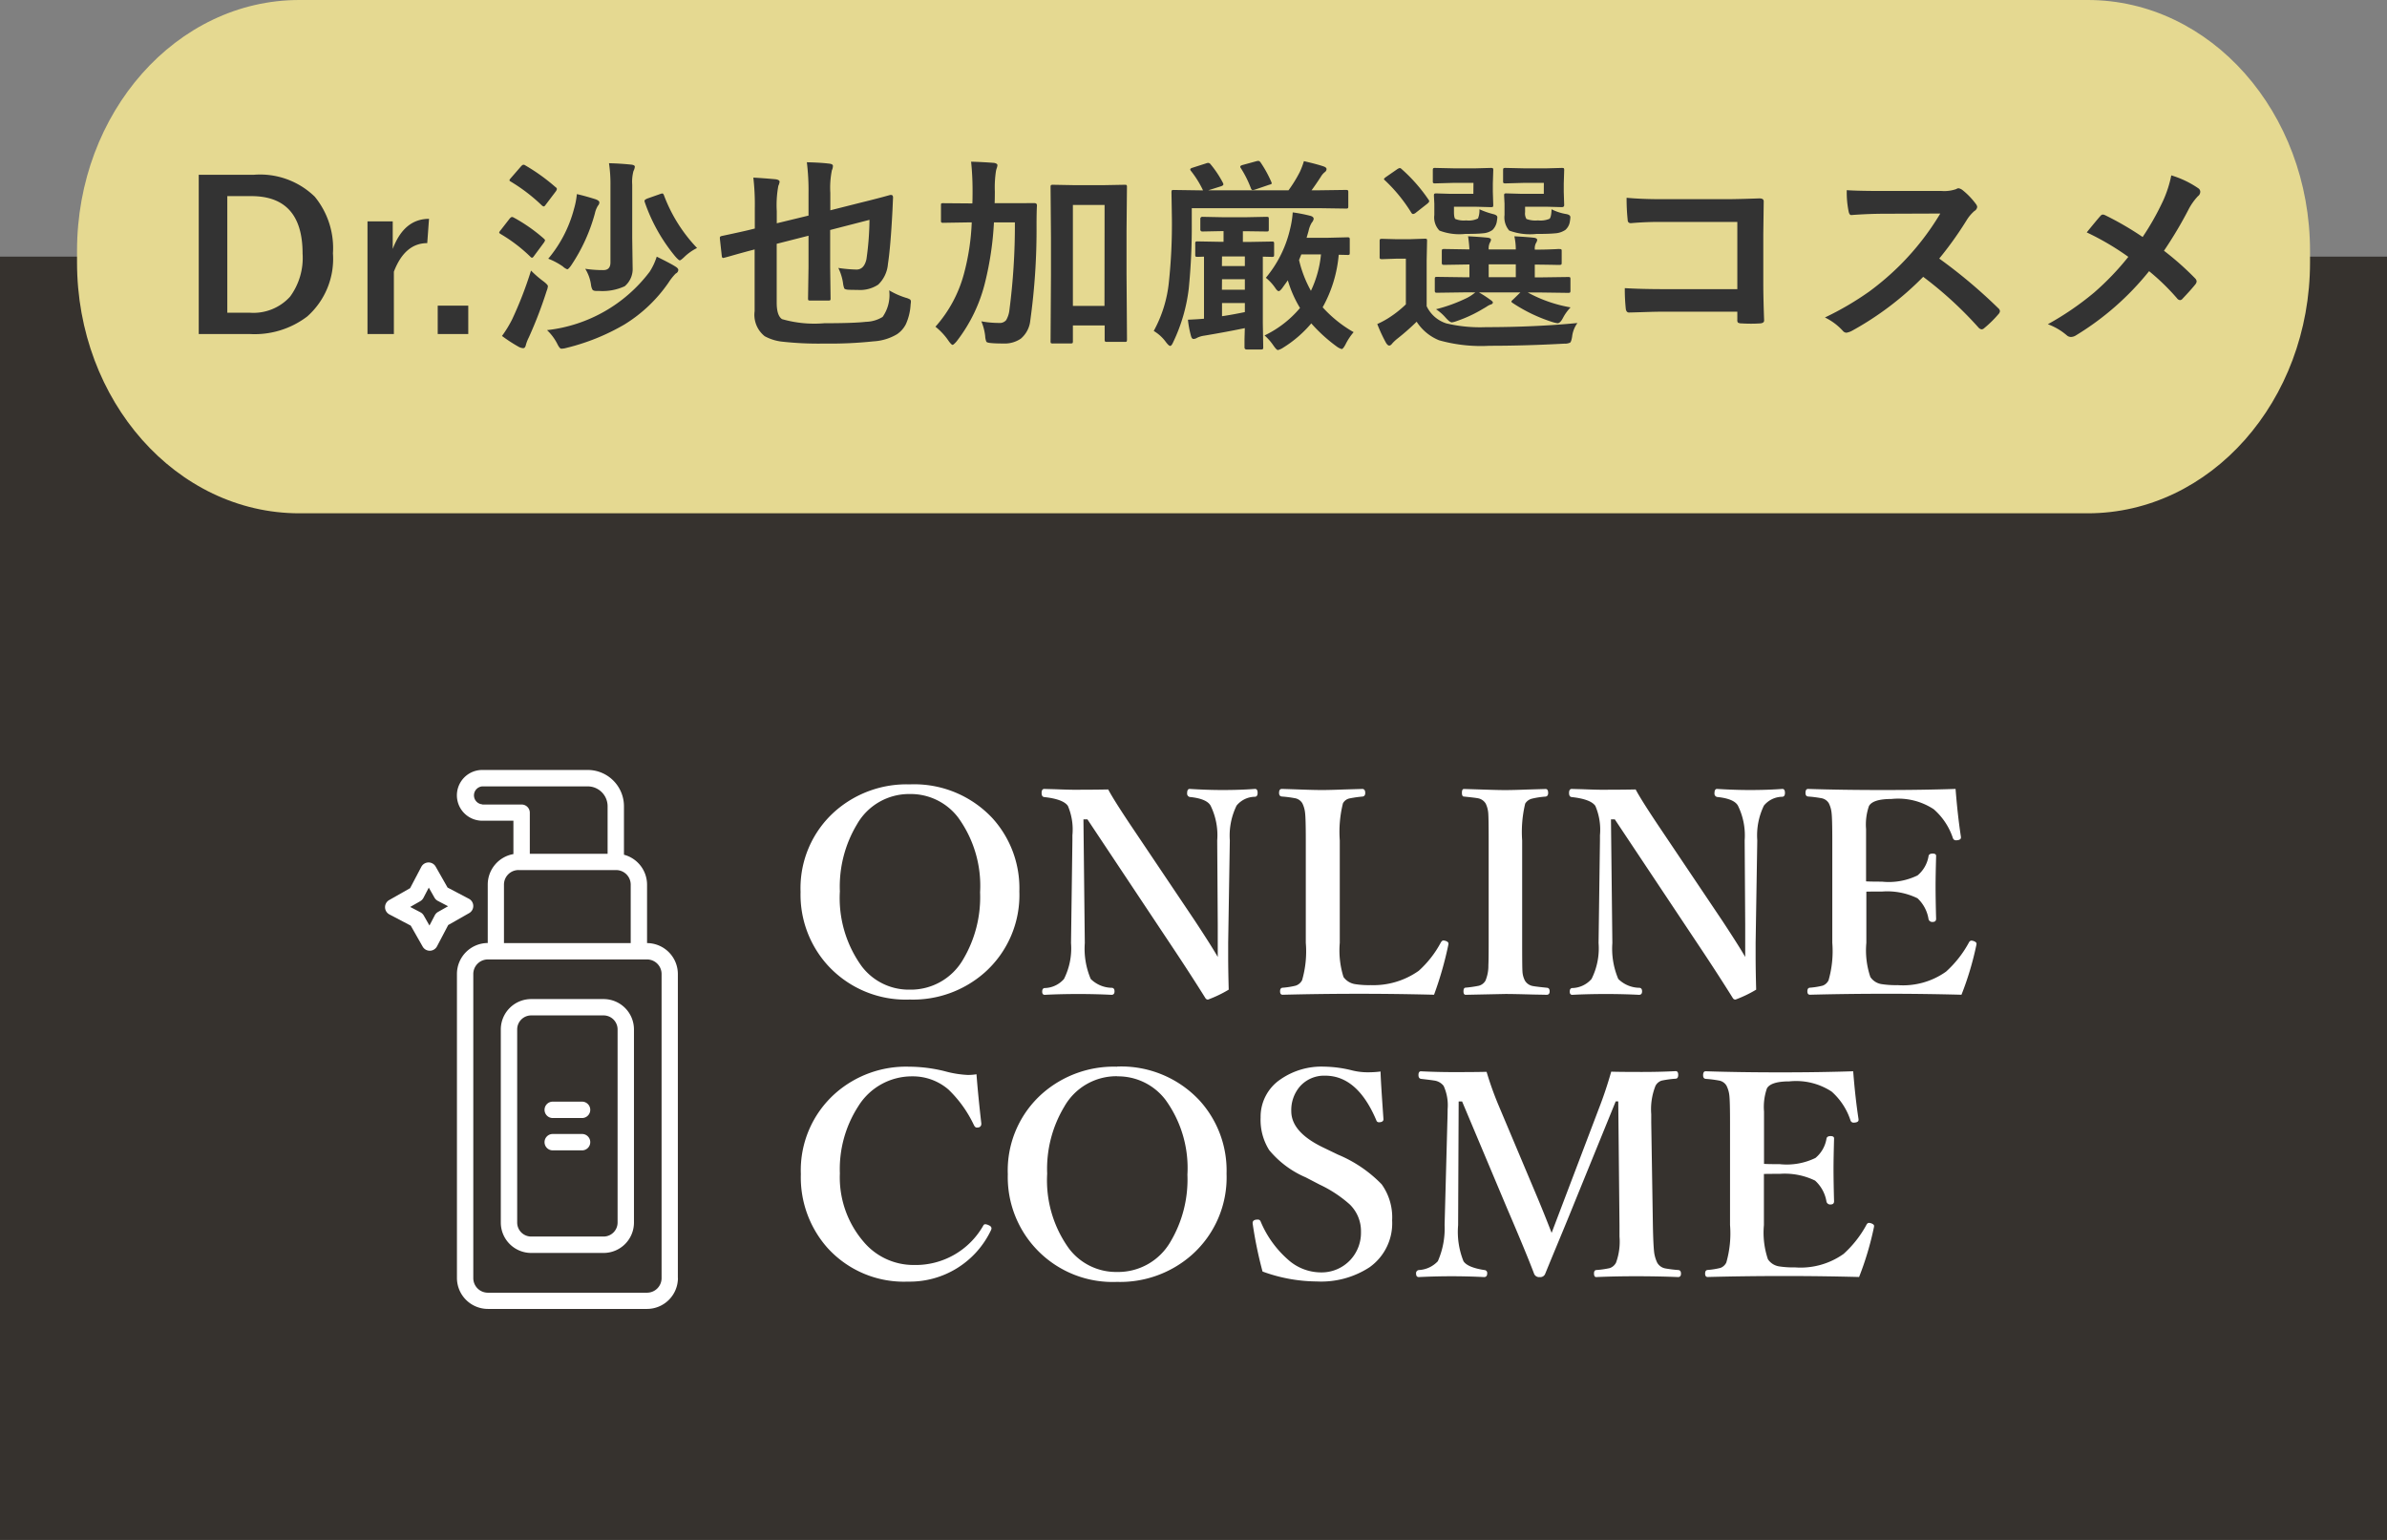 <svg xmlns="http://www.w3.org/2000/svg" width="93" height="60" viewBox="0 0 93 60">
  <rect x="0" y="0" width="93" height="60" fill="#808080" stroke="none"/>
  <g id="btn-cosme-ol" transform="translate(-2.999 0)">
    <path id="長方形_1" data-name="長方形 1" d="M0,0H93V50H0Z" transform="translate(2.999 10)" fill="#18120c" opacity="0.702"/>
    <g id="グループ_3" data-name="グループ 3" transform="translate(18 30)">
      <path id="ONLINE_COSME" data-name="ONLINE COSME" d="M4.78-8.438A4.168,4.168,0,0,1,8-7.122,4.052,4.052,0,0,1,9.05-4.27,4.038,4.038,0,0,1,7.691-1.1,4.218,4.218,0,0,1,4.78-.054,4.117,4.117,0,0,1,1.574-1.4,4.094,4.094,0,0,1,.526-4.249,4,4,0,0,1,1.88-7.4,4.216,4.216,0,0,1,4.78-8.438Zm0,.376A2.334,2.334,0,0,0,2.723-6.88a4.708,4.708,0,0,0-.666,2.61,4.54,4.54,0,0,0,.849,2.917A2.3,2.3,0,0,0,4.78-.44,2.353,2.353,0,0,0,6.859-1.617,4.748,4.748,0,0,0,7.52-4.232,4.523,4.523,0,0,0,6.66-7.154,2.324,2.324,0,0,0,4.78-8.062Zm6.923.988h-.156L11.6-2.256a3.021,3.021,0,0,0,.231,1.4,1.191,1.191,0,0,0,.827.344q.1.011.1.14t-.113.134q-.628-.032-1.284-.032-.72,0-1.321.032-.1,0-.1-.124t.086-.14a1.031,1.031,0,0,0,.763-.354,2.658,2.658,0,0,0,.274-1.4l.054-4v-.2A2.346,2.346,0,0,0,10.941-7.6q-.183-.263-.924-.344-.1-.011-.1-.161t.1-.156q.134.005.4.011.537.021.752.021.806,0,1.343-.011.2.381.849,1.354l2.519,3.749q.655.994.9,1.423V-2.97l-.021-3.287A2.621,2.621,0,0,0,16.5-7.611q-.15-.263-.779-.333a.132.132,0,0,1-.134-.15q0-.167.1-.167.693.043,1.278.043.682,0,1.268-.043.1,0,.1.156,0,.14-.1.15a.935.935,0,0,0-.72.344,2.661,2.661,0,0,0-.263,1.354l-.064,3.991v.553q0,.5.021,1.273a4.735,4.735,0,0,1-.806.387.114.114,0,0,1-.1-.054q-.585-.935-1.246-1.928Zm13.5,6.832Q23.74-.279,22.3-.279q-1.52,0-2.992.038-.1,0-.1-.134t.1-.14a3.016,3.016,0,0,0,.51-.081.435.435,0,0,0,.247-.209,4.035,4.035,0,0,0,.145-1.461V-6.257q0-.838-.027-1.063a1.1,1.1,0,0,0-.107-.381.421.421,0,0,0-.3-.2,4.534,4.534,0,0,0-.5-.064q-.107-.011-.107-.14,0-.156.107-.156.059,0,.827.027.451.016.736.016.306,0,.849-.021l.72-.021q.118,0,.118.156,0,.124-.1.14a4.594,4.594,0,0,0-.521.075.383.383,0,0,0-.247.188,4.581,4.581,0,0,0-.124,1.445v3.991a3.45,3.45,0,0,0,.145,1.332.682.682,0,0,0,.457.279,3.42,3.42,0,0,0,.6.038,3.057,3.057,0,0,0,1.875-.559,4.032,4.032,0,0,0,.859-1.1q.048-.081.1-.081a.372.372,0,0,1,.086.016q.113.038.113.107a.231.231,0,0,1-.005.043A13.734,13.734,0,0,1,25.207-.242Zm1.219-.274a4.635,4.635,0,0,0,.526-.075.421.421,0,0,0,.263-.2,1.494,1.494,0,0,0,.113-.6q.011-.183.011-.875V-6.257q0-.865-.016-1.058a1.039,1.039,0,0,0-.1-.376A.448.448,0,0,0,26.9-7.9q-.113-.021-.532-.064-.075,0-.075-.15t.086-.145l.87.027q.462.016.725.016.312,0,.854-.021l.725-.021q.1,0,.1.156,0,.124-.1.14a3.144,3.144,0,0,0-.532.081.427.427,0,0,0-.263.193,4.722,4.722,0,0,0-.118,1.434v3.991q0,.945.011,1.106a.868.868,0,0,0,.1.371.454.454,0,0,0,.328.209q.107.021.532.064.1.011.1.14t-.113.134q-.183-.005-.542-.011-.741-.021-1.074-.021l-1.542.032q-.086,0-.086-.134T26.426-.516Zm5.828-6.558H32.1l.054,4.818a3.021,3.021,0,0,0,.231,1.4,1.191,1.191,0,0,0,.827.344q.1.011.1.14t-.113.134q-.628-.032-1.284-.032-.72,0-1.321.032-.1,0-.1-.124t.086-.14a1.031,1.031,0,0,0,.763-.354,2.658,2.658,0,0,0,.274-1.4l.054-4v-.2A2.346,2.346,0,0,0,31.491-7.6q-.183-.263-.924-.344-.1-.011-.1-.161t.1-.156q.134.005.4.011.537.021.752.021.806,0,1.343-.011.2.381.849,1.354l2.519,3.749q.655.994.9,1.423V-2.97l-.021-3.287a2.621,2.621,0,0,0-.263-1.354q-.15-.263-.779-.333a.132.132,0,0,1-.134-.15q0-.167.1-.167.693.043,1.278.043.682,0,1.268-.043.1,0,.1.156,0,.14-.1.15a.935.935,0,0,0-.72.344A2.661,2.661,0,0,0,37.8-6.257l-.064,3.991v.553q0,.5.021,1.273a4.735,4.735,0,0,1-.806.387.114.114,0,0,1-.1-.054q-.585-.935-1.246-1.928Zm13.5,6.832q-1.45-.038-2.89-.038-1.536,0-3.008.038-.1,0-.1-.134t.1-.14a2.956,2.956,0,0,0,.5-.081.416.416,0,0,0,.226-.209,4.119,4.119,0,0,0,.145-1.461V-6.257q0-.838-.027-1.063a1.1,1.1,0,0,0-.107-.381.421.421,0,0,0-.3-.2,4.61,4.61,0,0,0-.51-.064q-.1-.011-.1-.14,0-.156.1-.156,1.3.043,2.922.043,1.542,0,2.825-.043.081,1.037.209,1.869v.027q0,.081-.124.1a.273.273,0,0,1-.054.005.124.124,0,0,1-.134-.081,2.561,2.561,0,0,0-.747-1.128,2.522,2.522,0,0,0-1.649-.4q-.72,0-.875.274a2.2,2.2,0,0,0-.113.9v2.036q.177.011.618.011a2.562,2.562,0,0,0,1.386-.242,1.233,1.233,0,0,0,.43-.752q.016-.1.161-.1t.134.107q-.021.768-.021,1.16,0,.51.021,1.273,0,.124-.134.124a.149.149,0,0,1-.161-.107A1.408,1.408,0,0,0,44.043-4a2.694,2.694,0,0,0-1.375-.263q-.44,0-.618.005v1.993a3.229,3.229,0,0,0,.156,1.332.642.642,0,0,0,.446.279,3.608,3.608,0,0,0,.612.038,2.891,2.891,0,0,0,1.891-.526,4.262,4.262,0,0,0,.881-1.117q.043-.091.107-.091a.3.3,0,0,1,.07.011q.129.043.129.107a.459.459,0,0,1-.005.048A11.863,11.863,0,0,1,45.756-.242ZM7.38,2.857q.064.838.188,1.912V4.8a.131.131,0,0,1-.113.129.466.466,0,0,1-.064.005q-.064,0-.113-.1a4.684,4.684,0,0,0-.988-1.38,2.122,2.122,0,0,0-1.407-.516A2.458,2.458,0,0,0,2.771,4.109a4.512,4.512,0,0,0-.714,2.61,3.848,3.848,0,0,0,.929,2.669,2.538,2.538,0,0,0,1.95.9A3.028,3.028,0,0,0,7.643,8.755.086.086,0,0,1,7.724,8.7a.367.367,0,0,1,.14.043q.1.043.1.118a.173.173,0,0,1-.021.075,3.5,3.5,0,0,1-3.233,2A4.013,4.013,0,0,1,1.568,9.614,4.136,4.136,0,0,1,.537,6.746,4.005,4.005,0,0,1,1.88,3.6,4.16,4.16,0,0,1,4.748,2.562a5.832,5.832,0,0,1,1.4.177,4.056,4.056,0,0,0,.9.145A2.19,2.19,0,0,0,7.38,2.857Zm5.473-.3A4.168,4.168,0,0,1,16.07,3.878,4.052,4.052,0,0,1,17.123,6.73,4.038,4.038,0,0,1,15.764,9.9a4.218,4.218,0,0,1-2.911,1.047A4.085,4.085,0,0,1,8.6,6.751,4,4,0,0,1,9.953,3.6,4.216,4.216,0,0,1,12.853,2.562Zm0,.376A2.334,2.334,0,0,0,10.8,4.12a4.708,4.708,0,0,0-.666,2.61,4.54,4.54,0,0,0,.849,2.917,2.3,2.3,0,0,0,1.875.913,2.353,2.353,0,0,0,2.079-1.176,4.748,4.748,0,0,0,.661-2.616,4.523,4.523,0,0,0-.859-2.922A2.324,2.324,0,0,0,12.853,2.938Zm10.27-.188q0,.252.113,1.864,0,.091-.113.113a.466.466,0,0,1-.064.005.1.1,0,0,1-.1-.075q-.736-1.74-1.993-1.74a1.257,1.257,0,0,0-.988.424,1.409,1.409,0,0,0-.333.961q0,.811,1.23,1.407l.591.285a5.1,5.1,0,0,1,1.7,1.155,2.208,2.208,0,0,1,.408,1.407,2.1,2.1,0,0,1-.881,1.826,3.449,3.449,0,0,1-2.057.553,6.237,6.237,0,0,1-2.111-.387,15.927,15.927,0,0,1-.381-1.842.323.323,0,0,1-.005-.048q0-.107.124-.129a.587.587,0,0,1,.07-.005.112.112,0,0,1,.118.075,4.052,4.052,0,0,0,1.063,1.482,1.922,1.922,0,0,0,1.246.5,1.534,1.534,0,0,0,1.2-.5A1.553,1.553,0,0,0,22.36,9a1.45,1.45,0,0,0-.44-1.074,4.877,4.877,0,0,0-1.166-.768l-.548-.285a3.768,3.768,0,0,1-1.423-1.063,2.208,2.208,0,0,1-.333-1.268,1.755,1.755,0,0,1,.768-1.482,2.8,2.8,0,0,1,1.7-.5,4.748,4.748,0,0,1,1.112.15,2.5,2.5,0,0,0,.607.07A3.86,3.86,0,0,0,23.123,2.75Zm8.986.011q.376.011,1.2.011.709,0,1.311-.032.1,0,.1.145t-.1.15a3.836,3.836,0,0,0-.548.075.418.418,0,0,0-.236.2,2.462,2.462,0,0,0-.167,1.106v.328l.064,3.991q.016.827.054,1.1a1.4,1.4,0,0,0,.113.365.457.457,0,0,0,.312.226,4.924,4.924,0,0,0,.516.064q.1.011.1.14t-.107.134q-.768-.032-1.644-.032-.833,0-1.552.032-.086,0-.086-.145,0-.118.086-.129a3.507,3.507,0,0,0,.526-.075.431.431,0,0,0,.247-.215,2.385,2.385,0,0,0,.134-1.015V8.733l-.048-4.818h-.1L30.68,7.853q-.252.628-.666,1.622-.312.752-.478,1.16a.2.2,0,0,1-.209.124.209.209,0,0,1-.22-.124q-.306-.811-1.058-2.562L26.3,3.916h-.134l-.021,4.818a3.07,3.07,0,0,0,.209,1.407q.156.242.811.344a.114.114,0,0,1,.113.129q0,.145-.124.145-.634-.032-1.262-.032t-1.278.032q-.107,0-.107-.134a.122.122,0,0,1,.107-.14,1.086,1.086,0,0,0,.741-.344,3.166,3.166,0,0,0,.263-1.407l.107-3.991q.011-.333.011-.526a1.81,1.81,0,0,0-.156-.908A.556.556,0,0,0,25.2,3.1q-.048-.011-.5-.064-.1-.016-.1-.15t.086-.145q.65.032,1.268.032.849,0,1.3-.011a12.785,12.785,0,0,0,.451,1.268L29.251,7.7q.269.645.537,1.337.021-.054.5-1.316l1.343-3.534Q31.894,3.513,32.108,2.761Zm9.657,8q-1.45-.038-2.89-.038-1.536,0-3.008.038-.1,0-.1-.134t.1-.14a2.956,2.956,0,0,0,.5-.081.416.416,0,0,0,.226-.209,4.119,4.119,0,0,0,.145-1.461V4.743q0-.838-.027-1.063A1.1,1.1,0,0,0,36.6,3.3a.421.421,0,0,0-.3-.2,4.61,4.61,0,0,0-.51-.064q-.1-.011-.1-.14,0-.156.1-.156,1.3.043,2.922.043,1.542,0,2.825-.043.081,1.037.209,1.869v.027q0,.081-.124.1a.273.273,0,0,1-.054.005.124.124,0,0,1-.134-.081A2.561,2.561,0,0,0,40.7,3.534a2.522,2.522,0,0,0-1.649-.4q-.72,0-.875.274a2.2,2.2,0,0,0-.113.9V6.349q.177.011.618.011a2.562,2.562,0,0,0,1.386-.242,1.233,1.233,0,0,0,.43-.752q.016-.1.161-.1t.134.107q-.021.768-.021,1.16,0,.51.021,1.273,0,.124-.134.124a.149.149,0,0,1-.161-.107A1.408,1.408,0,0,0,40.052,7a2.694,2.694,0,0,0-1.375-.263q-.44,0-.618.005V8.733a3.229,3.229,0,0,0,.156,1.332.642.642,0,0,0,.446.279,3.608,3.608,0,0,0,.612.038,2.891,2.891,0,0,0,1.891-.526,4.262,4.262,0,0,0,.881-1.117q.043-.091.107-.091a.3.3,0,0,1,.07.011q.129.043.129.107a.459.459,0,0,1-.005.048A11.863,11.863,0,0,1,41.766,10.758Z" transform="translate(15.664 9)" fill="#fff"/>
      <g id="foundation_15832480" transform="translate(0)">
        <path id="パス_1" data-name="パス 1" d="M148.82,128.264l.831.437.464.816a.319.319,0,0,0,.277.162h.005a.319.319,0,0,0,.277-.171l.437-.831.816-.464a.319.319,0,0,0-.01-.559l-.831-.437-.464-.816a.319.319,0,0,0-.277-.162h-.005a.32.32,0,0,0-.277.171l-.437.831-.816.464a.319.319,0,0,0,.01.559Zm1.2-.515a.323.323,0,0,0,.125-.129l.209-.4.222.391a.323.323,0,0,0,.129.125l.4.209-.391.222a.323.323,0,0,0-.125.129l-.209.4-.222-.39a.323.323,0,0,0-.129-.125l-.4-.209.391-.222Z" transform="translate(-148.649 -122.635)" fill="#fff"/>
        <path id="パス_2" data-name="パス 2" d="M209.958,78.2V66.351a1.206,1.206,0,0,0-1.2-1.205V62.869a1.208,1.208,0,0,0-.9-1.166V59.812a1.414,1.414,0,0,0-1.412-1.412h-4.108a.989.989,0,1,0,0,1.978h1.213v1.3a1.207,1.207,0,0,0-1,1.188v2.277a1.206,1.206,0,0,0-1.2,1.205V78.195a1.207,1.207,0,0,0,1.205,1.205h6.2a1.206,1.206,0,0,0,1.205-1.205ZM202.339,59.74a.351.351,0,0,1,0-.7h4.108a.775.775,0,0,1,.774.774v1.852H204.19v-1.6a.319.319,0,0,0-.319-.319H202.34Zm1.414,2.561h3.8a.568.568,0,0,1,.568.568v2.277h-4.938V62.868A.568.568,0,0,1,203.753,62.3Zm-1.765,15.894V66.351a.568.568,0,0,1,.568-.568h6.2a.568.568,0,0,1,.568.568V78.2a.568.568,0,0,1-.568.568h-6.2a.568.568,0,0,1-.568-.568Z" transform="translate(-198.549 -58.4)" fill="#fff"/>
        <path id="パス_3" data-name="パス 3" d="M237.545,226.4h-2.822a1.184,1.184,0,0,0-1.183,1.183v7.526a1.184,1.184,0,0,0,1.183,1.183h2.822a1.184,1.184,0,0,0,1.183-1.183v-7.526a1.184,1.184,0,0,0-1.183-1.183Zm.545,8.708a.546.546,0,0,1-.545.545h-2.822a.546.546,0,0,1-.545-.545v-7.526a.546.546,0,0,1,.545-.545h2.822a.546.546,0,0,1,.545.545v7.526Z" transform="translate(-229.029 -217.473)" fill="#fff"/>
        <path id="パス_4" data-name="パス 4" d="M267.062,301.61h-1.143a.319.319,0,1,0,0,.638h1.143a.319.319,0,1,0,0-.638Z" transform="translate(-259.385 -288.686)" fill="#fff"/>
        <path id="パス_5" data-name="パス 5" d="M267.062,325.33h-1.143a.319.319,0,1,0,0,.638h1.143a.319.319,0,1,0,0-.638Z" transform="translate(-259.385 -311.146)" fill="#fff"/>
      </g>
    </g>
    <g id="グループ_6" data-name="グループ 6" transform="translate(6 0)">
      <path id="長方形_2" data-name="長方形 2" d="M8.661,0H78.339C83.122,0,87,4.378,87,9.778v.444C87,15.622,83.122,20,78.339,20H8.661C3.877,20,0,15.622,0,10.222V9.778C0,4.378,3.877,0,8.661,0Z" transform="translate(0 0)" fill="#e5d991"/>
      <path id="Dr.沙也加厳選コスメ" d="M.742-6.191H2.9a3.054,3.054,0,0,1,2.36.852,3.16,3.16,0,0,1,.711,2.211,3,3,0,0,1-1,2.457A3.381,3.381,0,0,1,2.753.016H.742Zm1.113.832V-.816h.873A1.923,1.923,0,0,0,4.3-1.441a2.551,2.551,0,0,0,.488-1.68q0-2.238-2-2.238Zm7.859.887-.069.945q-.873,0-1.3,1.113V.016H7.317V-4.375H8.3V-3.3Q8.743-4.473,9.714-4.473ZM11.243-1.09V.016h-1.19V-1.09ZM12.557.09a4.552,4.552,0,0,0,.4-.656,14.89,14.89,0,0,0,.731-1.891,4.147,4.147,0,0,0,.483.418q.175.133.175.191a.655.655,0,0,1-.049.184A16.54,16.54,0,0,1,13.6.152a1.515,1.515,0,0,0-.118.309q-.028.105-.1.105A.415.415,0,0,1,13.22.52,5.876,5.876,0,0,1,12.557.09ZM15.8-2.527a4.589,4.589,0,0,0,.707.051q.276,0,.276-.3V-5.754a5.529,5.529,0,0,0-.057-.887q.447.012.865.055.142.016.142.082a.457.457,0,0,1-.053.168,1.633,1.633,0,0,0-.049.535v2.082l.016,1.145a.88.88,0,0,1-.309.727,2.06,2.06,0,0,1-.987.184l-.106,0q-.126,0-.163-.051a.534.534,0,0,1-.057-.191A1.581,1.581,0,0,0,15.8-2.527ZM14.312-.137a5.814,5.814,0,0,0,4-2.277A2.471,2.471,0,0,0,18.586-3q.569.281.723.383.118.07.118.137a.165.165,0,0,1-.1.137,2.148,2.148,0,0,0-.28.352A5.712,5.712,0,0,1,17.331-.359a8.413,8.413,0,0,1-2.263.914.733.733,0,0,1-.2.031q-.065,0-.158-.191A1.934,1.934,0,0,0,14.312-.137Zm1.162-5.3q.3.066.727.2.15.055.15.125a.2.2,0,0,1-.057.129.976.976,0,0,0-.118.3,6.825,6.825,0,0,1-.934,2.039q-.1.137-.142.137a.535.535,0,0,1-.175-.113,2.7,2.7,0,0,0-.565-.3,4.984,4.984,0,0,0,1-1.93A3.081,3.081,0,0,0,15.474-5.434Zm4.684,2.1a1.949,1.949,0,0,0-.5.352q-.134.129-.175.129t-.175-.152a6.734,6.734,0,0,1-1.19-2.121.206.206,0,0,1-.008-.047q0-.043.114-.09l.5-.176a.416.416,0,0,1,.081-.02q.033,0,.061.066A6.034,6.034,0,0,0,20.158-3.336Zm-6.7-3.223a7.526,7.526,0,0,1,1.19.855.094.094,0,0,1,.049.07.261.261,0,0,1-.049.1l-.394.52q-.041.059-.069.059a.154.154,0,0,1-.069-.035,6.851,6.851,0,0,0-1.211-.93q-.057-.031-.057-.055t.061-.094l.39-.449q.057-.062.093-.062A.142.142,0,0,1,13.463-6.559ZM13.02-4.52a6.387,6.387,0,0,1,1.166.816q.049.047.049.063a.261.261,0,0,1-.049.1l-.39.527q-.037.055-.069.055t-.073-.047a6.066,6.066,0,0,0-1.142-.871q-.065-.039-.065-.059a.226.226,0,0,1,.057-.094l.349-.449q.057-.066.093-.066A.173.173,0,0,1,13.02-4.52ZM27.643-1.687a3.02,3.02,0,0,0,.65.289.644.644,0,0,1,.163.066.106.106,0,0,1,.033.086q0,.023-.012.117a2.136,2.136,0,0,1-.187.766,1.04,1.04,0,0,1-.345.387A2.008,2.008,0,0,1,27.032.3a15.718,15.718,0,0,1-1.9.086A12.789,12.789,0,0,1,23.512.316,1.836,1.836,0,0,1,22.793.1,1.064,1.064,0,0,1,22.4-.875q0-.055,0-.125V-3.281l-.134.035q-.427.113-.78.215-.223.063-.26.07a.2.2,0,0,1-.053.012q-.045,0-.053-.082L21.046-3.7q0-.035,0-.047,0-.043.077-.059.772-.164,1.044-.23l.24-.059v-.8a8.971,8.971,0,0,0-.057-1.184q.333.016.865.063.158.023.158.1a.494.494,0,0,1-.049.156,4.121,4.121,0,0,0-.061.992V-4.3L24.5-4.6v-.863a9.013,9.013,0,0,0-.065-1.215q.54.012.882.055.134.016.134.09a.429.429,0,0,1-.041.168,3.416,3.416,0,0,0-.061.879v.68L26.514-5.1q.463-.113.89-.227l.284-.078h.024q.081,0,.081.1l-.024.535q-.073,1.395-.175,2.059a1.254,1.254,0,0,1-.378.8,1.278,1.278,0,0,1-.8.207q-.248,0-.382-.008-.118-.012-.142-.051a.906.906,0,0,1-.049-.215,1.961,1.961,0,0,0-.183-.582,5.559,5.559,0,0,0,.707.063q.3,0,.39-.406a11.453,11.453,0,0,0,.118-1.531l-1.532.395v1.445l.016,1.219a.114.114,0,0,1-.014.072.126.126,0,0,1-.075.014h-.7q-.065,0-.077-.016a.13.13,0,0,1-.012-.07L24.5-2.594V-3.816L23.26-3.5v2.289q0,.508.207.645a4.54,4.54,0,0,0,1.649.16q1.142,0,1.621-.055a1.289,1.289,0,0,0,.65-.191A1.485,1.485,0,0,0,27.643-1.687ZM36.908.223q0,.07-.016.086a.145.145,0,0,1-.073.012h-.7q-.057,0-.069-.02a.152.152,0,0,1-.012-.078V-.32H34.8V.289a.129.129,0,0,1-.016.082A.2.2,0,0,1,34.7.383h-.674a.143.143,0,0,1-.085-.016A.152.152,0,0,1,33.93.289L33.946-2.3V-3.754L33.93-5.711q0-.066.02-.078a.17.17,0,0,1,.081-.012l.865.016h1.056l.865-.016q.065,0,.077.016a.141.141,0,0,1,.012.074l-.016,1.727v1.656Zm-.873-5.238H34.8v3.934h1.231Zm-3.494.68h-.817a12.32,12.32,0,0,1-.341,2.32A6.1,6.1,0,0,1,30.27.3q-.118.137-.158.137T29.969.3a2.5,2.5,0,0,0-.524-.57A5.074,5.074,0,0,0,30.55-2.312a9.069,9.069,0,0,0,.309-2.023h-.106l-1,.016a.133.133,0,0,1-.081-.016.13.13,0,0,1-.012-.07v-.6q0-.059.016-.07a.228.228,0,0,1,.077-.008l1,.008h.13q.008-.152.008-.488A10.693,10.693,0,0,0,30.834-6.7q.451.012.9.047.126.027.126.09a.44.44,0,0,1-.024.109.7.7,0,0,0-.032.113,4.206,4.206,0,0,0-.045.793q0,.313-.008.465h.54L33.3-5.086q.1,0,.1.09-.016.27-.016.758a25.741,25.741,0,0,1-.244,3.727,1.061,1.061,0,0,1-.37.707,1.115,1.115,0,0,1-.687.188q-.3,0-.455-.016-.171-.012-.2-.055a.667.667,0,0,1-.045-.219,2.069,2.069,0,0,0-.15-.574,3.87,3.87,0,0,0,.691.063A.322.322,0,0,0,32.2-.527a.988.988,0,0,0,.126-.387A25.556,25.556,0,0,0,32.54-4.336Zm9,.344h-.118v.418h.228l.9-.016q.065,0,.077.016a.152.152,0,0,1,.012.078v.418q0,.063-.016.074a.145.145,0,0,1-.073.012L42.2-3V-.414l.016.949q0,.059-.02.07a.17.17,0,0,1-.081.012h-.54q-.089,0-.089-.082s0-.082,0-.238.009-.335.012-.512q-.715.148-1.576.293a.934.934,0,0,0-.28.082.278.278,0,0,1-.142.047q-.069,0-.1-.121a3.964,3.964,0,0,1-.118-.629q.378-.016.626-.039V-3l-.248.008q-.069,0-.081-.016a.13.13,0,0,1-.012-.07V-3.5a.129.129,0,0,1,.016-.082.157.157,0,0,1,.077-.012l.9.016h.11v-.418h-.02l-.8.016a.076.076,0,0,1-.085-.086v-.4a.076.076,0,0,1,.085-.086l.8.016h.894l.8-.016q.065,0,.077.016a.13.13,0,0,1,.012.07v.4q0,.063-.016.074a.145.145,0,0,1-.073.012ZM41.5-.84v-.352H40.61V-.68Q40.988-.734,41.5-.84Zm-.894-.871H41.5v-.41H40.61Zm0-.922H41.5v-.375H40.61ZM40.164-6.6a4.061,4.061,0,0,1,.483.727.143.143,0,0,1,.016.055q0,.043-.085.074l-.508.16H43.2a5.306,5.306,0,0,0,.443-.719,3.177,3.177,0,0,0,.158-.418q.524.121.772.207.11.039.11.105a.152.152,0,0,1-.065.113.636.636,0,0,0-.158.184q-.2.309-.362.527h.252L45.437-5.6q.065,0,.081.02a.141.141,0,0,1,.012.074v.547q0,.063-.02.074a.131.131,0,0,1-.073.012l-1.089-.016H39.432v.582a24.144,24.144,0,0,1-.118,2.555,6.621,6.621,0,0,1-.6,2.07q-.069.16-.122.16T38.433.34a1.605,1.605,0,0,0-.483-.445A4.98,4.98,0,0,0,38.539-2a21.271,21.271,0,0,0,.118-2.5l-.016-1q0-.07.016-.086a.157.157,0,0,1,.077-.012l1.105.016h.033l-.016-.031A3.928,3.928,0,0,0,39.4-6.34a.1.1,0,0,1-.028-.059q0-.039.089-.066l.524-.168a.293.293,0,0,1,.085-.02A.124.124,0,0,1,40.164-6.6Zm3.2,1.875a6.107,6.107,0,0,1,.683.133q.134.035.134.121a.3.3,0,0,1-.073.145A1.007,1.007,0,0,0,43.982-4l-.077.266h.776l.817-.02q.065,0,.077.02a.152.152,0,0,1,.012.078v.5q0,.063-.014.076a.126.126,0,0,1-.075.014l-.341-.008a5.108,5.108,0,0,1-.626,2.047,4.861,4.861,0,0,0,1.207.969,2.279,2.279,0,0,0-.317.48Q45.327.6,45.27.6a.652.652,0,0,1-.2-.105A6.168,6.168,0,0,1,44.088-.4a4.6,4.6,0,0,1-1.1.949.641.641,0,0,1-.2.09q-.053,0-.175-.176A2.064,2.064,0,0,0,42.268.07,4.146,4.146,0,0,0,43.649-1a4.554,4.554,0,0,1-.475-1.078q-.02.031-.215.3-.089.121-.142.121t-.142-.137a1.889,1.889,0,0,0-.357-.383,4.554,4.554,0,0,0,.951-1.93A3.587,3.587,0,0,0,43.365-4.727Zm1.1,1.637H43.7l-.089.219a4.609,4.609,0,0,0,.463,1.2A4.245,4.245,0,0,0,44.466-3.09ZM41.951-6.719a.3.3,0,0,1,.073-.012q.049,0,.093.066a4.6,4.6,0,0,1,.414.754.172.172,0,0,1,.016.059q0,.027-.1.051l-.54.184a.412.412,0,0,1-.1.023q-.049,0-.077-.086a4.258,4.258,0,0,0-.382-.762.12.12,0,0,1-.028-.062q0-.043.1-.07Zm8.188,5.109-1.15.016q-.065,0-.077-.02a.152.152,0,0,1-.012-.078v-.434q0-.062.016-.074a.145.145,0,0,1,.073-.012l1.15.016h.11v-.5l-.975.016q-.073,0-.085-.016a.14.14,0,0,1-.016-.082v-.434q0-.062.02-.074a.17.17,0,0,1,.081-.012l.975.016a4.747,4.747,0,0,0-.053-.512q.5.027.76.055.134.016.134.082a.308.308,0,0,1-.049.121A.537.537,0,0,0,51-3.281h1.056A2.34,2.34,0,0,0,52-3.793q.512.027.756.055.134.016.134.09a.308.308,0,0,1-.049.121.442.442,0,0,0-.045.238v.016q.422,0,.731-.016.053,0,.163-.008h.057q.073,0,.085.016a.13.13,0,0,1,.012.07v.434q0,.07-.014.084a.147.147,0,0,1-.083.014l-.122,0q-.366-.008-.829-.012v.5h.15l1.15-.016q.065,0,.077.016a.13.13,0,0,1,.012.07v.434a.144.144,0,0,1-.014.082q-.014.016-.075.016l-1.15-.016H52.52a5.4,5.4,0,0,0,1.67.582,1.771,1.771,0,0,0-.3.418q-.106.2-.207.2a1.317,1.317,0,0,1-.2-.047A6.167,6.167,0,0,1,51.926-1.2q-.041-.027-.041-.051t.069-.082l.28-.273H50.622a4.355,4.355,0,0,1,.423.273q.118.078.118.117,0,.063-.11.09a.674.674,0,0,0-.126.07q-.093.059-.138.082a5.24,5.24,0,0,1-1.024.48.984.984,0,0,1-.2.055q-.077,0-.236-.176a1.82,1.82,0,0,0-.382-.336,6.139,6.139,0,0,0,1.207-.441,1.8,1.8,0,0,0,.325-.215ZM51-2.2h1.056v-.5H51ZM54.457-.414a1.116,1.116,0,0,0-.207.535q-.033.2-.081.23a.493.493,0,0,1-.228.039Q52.43.473,51.029.473A6.02,6.02,0,0,1,49.066.258a1.883,1.883,0,0,1-.873-.723,9.16,9.16,0,0,1-.776.68,1.626,1.626,0,0,0-.175.168q-.061.082-.118.082T47,.359a6.052,6.052,0,0,1-.341-.734,3.344,3.344,0,0,0,.488-.266,4.215,4.215,0,0,0,.626-.5V-2.922h-.341l-.581.02q-.073,0-.089-.02A.152.152,0,0,1,46.751-3v-.609q0-.062.02-.074a.17.17,0,0,1,.081-.012l.581.016H47.9L48.51-3.7q.065,0,.077.016a.13.13,0,0,1,.012.07l-.016.777V-1.07a1.271,1.271,0,0,0,.772.672,5.748,5.748,0,0,0,1.54.145Q52.792-.254,54.457-.414ZM53.149-5.875h-.772l-.715.02a.153.153,0,0,1-.089-.016.141.141,0,0,1-.012-.074v-.426q0-.062.02-.074a.17.17,0,0,1,.081-.012l.715.016h.882l.589-.016q.069,0,.081.016a.141.141,0,0,1,.012.074l-.016.512v.336l.016.512q0,.078-.093.078l-.589-.016h-.841v.207a.425.425,0,0,0,.053.27,1,1,0,0,0,.447.055.9.9,0,0,0,.451-.062q.069-.059.081-.371a1.933,1.933,0,0,0,.557.184q.175.027.175.125a1.138,1.138,0,0,1-.016.148.543.543,0,0,1-.175.344.8.8,0,0,1-.418.137q-.223.023-.719.023A2.328,2.328,0,0,1,51.8-4.016a.786.786,0,0,1-.183-.609v-.434l-.016-.32q0-.062.016-.074a.145.145,0,0,1,.073-.012l.557.016h.9Zm-2.742,0h-.768l-.723.02a.133.133,0,0,1-.081-.016.141.141,0,0,1-.012-.074v-.426q0-.062.02-.074a.131.131,0,0,1,.073-.012l.723.016h.849l.589-.016a.153.153,0,0,1,.089.016.141.141,0,0,1,.012.074l-.016.512v.336l.016.512q0,.055-.016.066a.2.2,0,0,1-.085.012l-.589-.016h-.841v.2q0,.227.053.277a.894.894,0,0,0,.423.055.82.82,0,0,0,.459-.074.818.818,0,0,0,.057-.359,3.238,3.238,0,0,0,.548.191q.15.039.15.121a.98.98,0,0,1-.016.137.6.6,0,0,1-.175.359.721.721,0,0,1-.382.129q-.207.023-.674.023a2.184,2.184,0,0,1-1.008-.129.739.739,0,0,1-.2-.609v-.434l-.016-.32q0-.062.02-.074a.17.17,0,0,1,.081-.012l.536.016h.9Zm-3.445-.094q-.041-.031-.041-.055T47-6.105l.423-.293a.3.3,0,0,1,.114-.055.127.127,0,0,1,.069.039,6.3,6.3,0,0,1,1.048,1.191.12.12,0,0,1,.028.063q0,.035-.077.1l-.439.344a.222.222,0,0,1-.11.055q-.041,0-.073-.055A6.158,6.158,0,0,0,46.962-5.969ZM60.687-1.734V-4.352h-2.9a12.48,12.48,0,0,0-1.247.047q-.126,0-.126-.137a7.707,7.707,0,0,1-.041-.852q.581.055,1.389.055h2.47q.435,0,1.316-.031.167,0,.167.113v.023l-.016,1.262v1.914q0,.566.032,1.445,0,.1-.15.113-.171.012-.366.012T60.845-.4a.256.256,0,0,1-.134-.031.155.155,0,0,1-.024-.105v-.32h-2.86q-.325,0-.776.016-.5.016-.589.016t-.118-.121a7.2,7.2,0,0,1-.041-.828q.65.039,1.532.039Zm7.867-1.191a20.071,20.071,0,0,1,2.3,1.934.171.171,0,0,1,.065.113.193.193,0,0,1-.057.117,4.351,4.351,0,0,1-.557.547.157.157,0,0,1-.1.047A.2.2,0,0,1,70.09-.23a14.864,14.864,0,0,0-2.161-1.984A11.987,11.987,0,0,1,65.133-.1a.727.727,0,0,1-.191.063.183.183,0,0,1-.142-.07,2.292,2.292,0,0,0-.7-.523,11.657,11.657,0,0,0,1.723-1.008A10.6,10.6,0,0,0,67.03-2.672,10.356,10.356,0,0,0,68.595-4.68l-2.145.008q-.642,0-1.316.051-.081.008-.11-.137a3.7,3.7,0,0,1-.073-.832q.447.031,1.406.031h2.287a1.418,1.418,0,0,0,.573-.074.161.161,0,0,1,.093-.031.349.349,0,0,1,.142.063,2.886,2.886,0,0,1,.54.563.223.223,0,0,1,.041.1.211.211,0,0,1-.11.16,1.552,1.552,0,0,0-.3.355A13.853,13.853,0,0,1,68.554-2.926Zm7.924-.84a10.366,10.366,0,0,0,.8-1.418,4.518,4.518,0,0,0,.317-.984,3.755,3.755,0,0,1,1.048.5.168.168,0,0,1,.081.137.219.219,0,0,1-.093.176,2.286,2.286,0,0,0-.374.535A16.007,16.007,0,0,1,77.31-3.23a11.24,11.24,0,0,1,1.223,1.086.18.18,0,0,1,.049.113.223.223,0,0,1-.041.1q-.167.211-.508.57a.13.13,0,0,1-.1.055.164.164,0,0,1-.114-.07A8.745,8.745,0,0,0,76.73-2.434a10.938,10.938,0,0,1-2.848,2.5.383.383,0,0,1-.191.063.248.248,0,0,1-.158-.055,2.382,2.382,0,0,0-.748-.441,11.361,11.361,0,0,0,1.808-1.238,10.544,10.544,0,0,0,1.328-1.387A10.348,10.348,0,0,0,74.3-3.945q.455-.559.548-.656a.119.119,0,0,1,.081-.039.258.258,0,0,1,.1.031A11.972,11.972,0,0,1,76.478-3.766Z" transform="translate(4 13)" fill="#333"/>
    </g>
  </g>
</svg>
